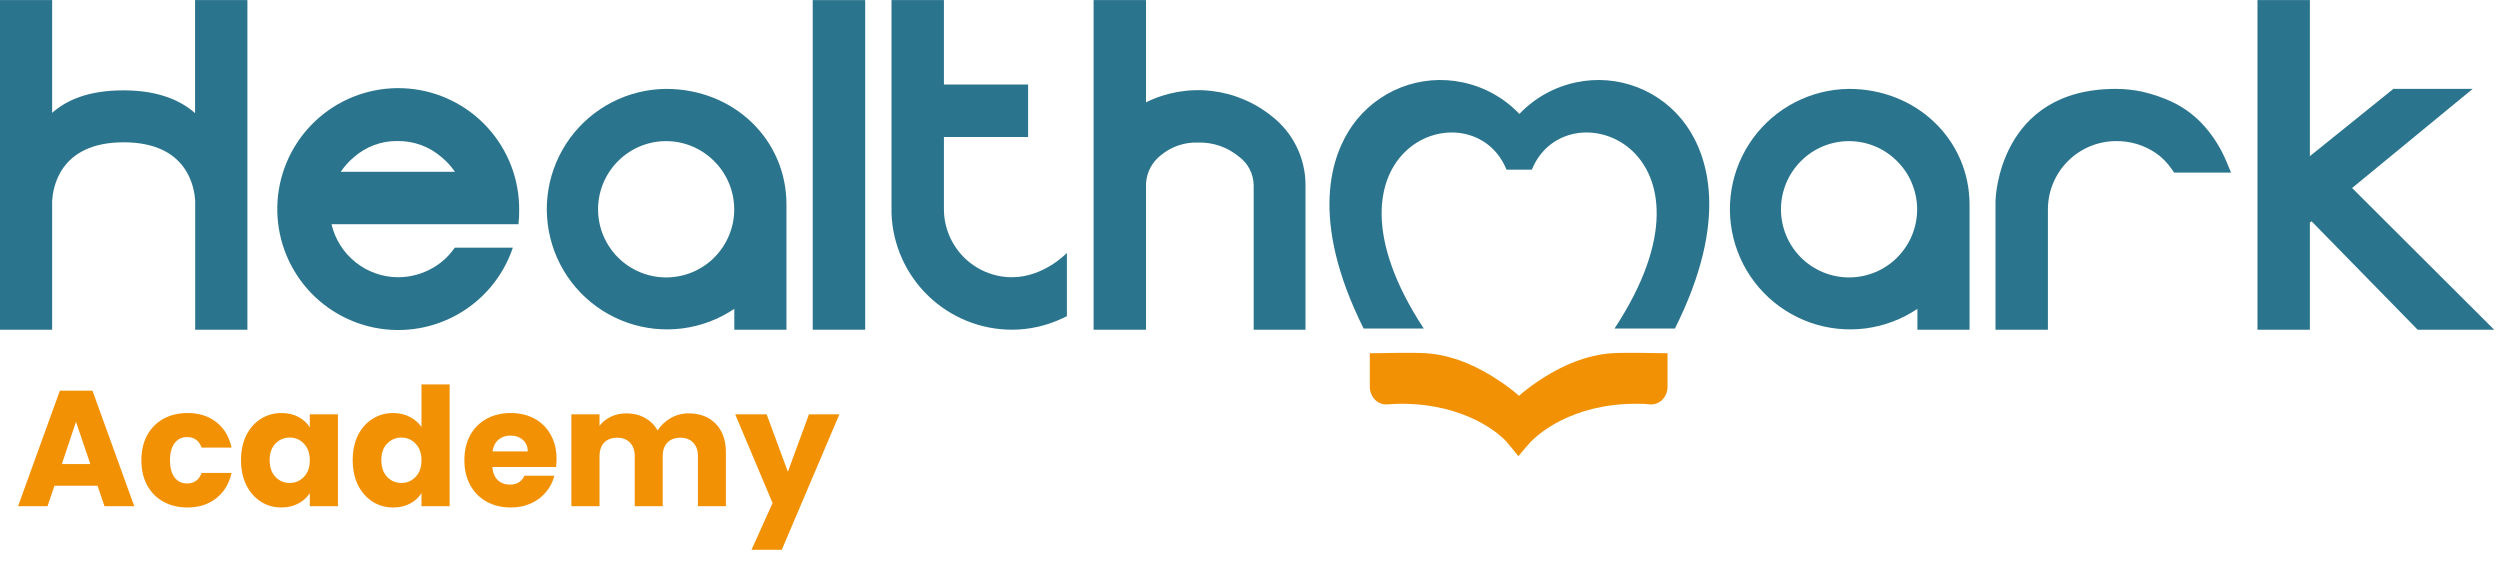 <?xml version="1.0" encoding="UTF-8"?> <svg xmlns="http://www.w3.org/2000/svg" width="395" height="90" viewBox="0 0 395 90" fill="none"><path d="M15.414 76.751H8.602L7.51 79.975H2.856L9.46 61.723H14.608L21.212 79.975H16.506L15.414 76.751ZM14.27 73.319L12.008 66.637L9.772 73.319H14.27ZM22.338 72.721C22.338 71.213 22.641 69.896 23.248 68.769C23.872 67.643 24.73 66.776 25.822 66.169C26.931 65.563 28.197 65.259 29.618 65.259C31.438 65.259 32.955 65.736 34.168 66.689C35.399 67.643 36.205 68.986 36.586 70.719H31.854C31.455 69.61 30.684 69.055 29.54 69.055C28.725 69.055 28.075 69.376 27.59 70.017C27.105 70.641 26.862 71.543 26.862 72.721C26.862 73.9 27.105 74.81 27.59 75.451C28.075 76.075 28.725 76.387 29.54 76.387C30.684 76.387 31.455 75.833 31.854 74.723H36.586C36.205 76.422 35.399 77.757 34.168 78.727C32.937 79.698 31.421 80.183 29.618 80.183C28.197 80.183 26.931 79.88 25.822 79.273C24.73 78.667 23.872 77.8 23.248 76.673C22.641 75.547 22.338 74.229 22.338 72.721ZM38.08 72.695C38.08 71.205 38.357 69.896 38.912 68.769C39.484 67.643 40.255 66.776 41.226 66.169C42.197 65.563 43.28 65.259 44.476 65.259C45.499 65.259 46.391 65.467 47.154 65.883C47.934 66.299 48.532 66.845 48.948 67.521V65.467H53.394V79.975H48.948V77.921C48.515 78.597 47.908 79.143 47.128 79.559C46.365 79.975 45.473 80.183 44.45 80.183C43.271 80.183 42.197 79.88 41.226 79.273C40.255 78.649 39.484 77.774 38.912 76.647C38.357 75.503 38.08 74.186 38.08 72.695ZM48.948 72.721C48.948 71.612 48.636 70.737 48.012 70.095C47.405 69.454 46.66 69.133 45.776 69.133C44.892 69.133 44.138 69.454 43.514 70.095C42.907 70.719 42.604 71.586 42.604 72.695C42.604 73.805 42.907 74.689 43.514 75.347C44.138 75.989 44.892 76.309 45.776 76.309C46.66 76.309 47.405 75.989 48.012 75.347C48.636 74.706 48.948 73.831 48.948 72.721ZM55.727 72.695C55.727 71.205 56.004 69.896 56.559 68.769C57.131 67.643 57.902 66.776 58.873 66.169C59.843 65.563 60.927 65.259 62.123 65.259C63.076 65.259 63.943 65.459 64.723 65.857C65.52 66.256 66.144 66.793 66.595 67.469V60.735H71.041V79.975H66.595V77.895C66.179 78.589 65.581 79.143 64.801 79.559C64.038 79.975 63.145 80.183 62.123 80.183C60.927 80.183 59.843 79.88 58.873 79.273C57.902 78.649 57.131 77.774 56.559 76.647C56.004 75.503 55.727 74.186 55.727 72.695ZM66.595 72.721C66.595 71.612 66.283 70.737 65.659 70.095C65.052 69.454 64.307 69.133 63.423 69.133C62.539 69.133 61.785 69.454 61.161 70.095C60.554 70.719 60.251 71.586 60.251 72.695C60.251 73.805 60.554 74.689 61.161 75.347C61.785 75.989 62.539 76.309 63.423 76.309C64.307 76.309 65.052 75.989 65.659 75.347C66.283 74.706 66.595 73.831 66.595 72.721ZM87.933 72.487C87.933 72.903 87.907 73.337 87.855 73.787H77.793C77.862 74.689 78.148 75.382 78.651 75.867C79.171 76.335 79.804 76.569 80.549 76.569C81.658 76.569 82.43 76.101 82.863 75.165H87.595C87.352 76.119 86.91 76.977 86.269 77.739C85.645 78.502 84.856 79.1 83.903 79.533C82.95 79.967 81.884 80.183 80.705 80.183C79.284 80.183 78.018 79.88 76.909 79.273C75.8 78.667 74.933 77.8 74.309 76.673C73.685 75.547 73.373 74.229 73.373 72.721C73.373 71.213 73.676 69.896 74.283 68.769C74.907 67.643 75.774 66.776 76.883 66.169C77.992 65.563 79.266 65.259 80.705 65.259C82.109 65.259 83.357 65.554 84.449 66.143C85.541 66.733 86.39 67.573 86.997 68.665C87.621 69.757 87.933 71.031 87.933 72.487ZM83.383 71.317C83.383 70.555 83.123 69.948 82.603 69.497C82.083 69.047 81.433 68.821 80.653 68.821C79.908 68.821 79.275 69.038 78.755 69.471C78.252 69.905 77.94 70.52 77.819 71.317H83.383ZM108.791 65.311C110.593 65.311 112.023 65.857 113.081 66.949C114.155 68.041 114.693 69.558 114.693 71.499V79.975H110.273V72.097C110.273 71.161 110.021 70.442 109.519 69.939C109.033 69.419 108.357 69.159 107.491 69.159C106.624 69.159 105.939 69.419 105.437 69.939C104.951 70.442 104.709 71.161 104.709 72.097V79.975H100.289V72.097C100.289 71.161 100.037 70.442 99.535 69.939C99.049 69.419 98.373 69.159 97.507 69.159C96.64 69.159 95.955 69.419 95.453 69.939C94.967 70.442 94.725 71.161 94.725 72.097V79.975H90.278V65.467H94.725V67.287C95.175 66.681 95.764 66.204 96.493 65.857C97.221 65.493 98.044 65.311 98.963 65.311C100.055 65.311 101.025 65.545 101.875 66.013C102.741 66.481 103.417 67.149 103.903 68.015C104.405 67.218 105.09 66.568 105.957 66.065C106.823 65.563 107.768 65.311 108.791 65.311ZM132.622 65.467L123.522 86.865H118.738L122.066 79.481L116.164 65.467H121.13L124.484 74.541L127.812 65.467H132.622Z" fill="#F29104"></path><path d="M371.63 29.705L390.68 14.045H378.15L364.96 24.675V0.015H356.68V52.095H364.96V35.165L365.22 34.955L381.99 52.095H394.08L371.63 29.705Z" fill="#2B748D"></path><path d="M351.78 25.535C350.972 23.579 349.858 21.763 348.48 20.155C347.016 18.436 345.202 17.049 343.16 16.085C341.673 15.396 340.118 14.863 338.52 14.495C337.13 14.195 335.712 14.045 334.29 14.045C315.71 14.045 315.29 31.535 315.29 31.725V52.095H323.57V33.095C323.567 30.235 324.7 27.491 326.72 25.466C328.739 23.441 331.48 22.301 334.34 22.295C336.549 22.265 338.714 22.907 340.55 24.135C341.573 24.827 342.452 25.71 343.14 26.735L343.51 27.275H352.51L351.78 25.535Z" fill="#2B748D"></path><path d="M206.27 29.205V52.095H198.08V29.295C198.072 28.402 197.855 27.523 197.445 26.729C197.035 25.935 196.444 25.249 195.72 24.725C193.913 23.233 191.623 22.451 189.28 22.525C187.147 22.45 185.062 23.162 183.42 24.525C182.727 25.059 182.158 25.737 181.752 26.512C181.347 27.288 181.114 28.142 181.07 29.015V52.095H172.79V0.015H181.07V16.165C184.262 14.588 187.84 13.962 191.377 14.363C194.915 14.764 198.262 16.174 201.02 18.425C202.652 19.71 203.972 21.346 204.881 23.213C205.79 25.08 206.265 27.129 206.27 29.205Z" fill="#2B748D"></path><path d="M292.14 14.045C289.177 14.074 286.263 14.795 283.629 16.151C280.994 17.507 278.714 19.46 276.969 21.854C275.224 24.249 274.063 27.018 273.579 29.941C273.095 32.864 273.302 35.859 274.182 38.688C275.062 41.517 276.591 44.101 278.648 46.234C280.704 48.366 283.231 49.988 286.026 50.97C288.821 51.952 291.807 52.267 294.746 51.889C297.684 51.512 300.494 50.452 302.95 48.795V52.095H311.19V32.295C311.16 22.055 302.8 14.045 292.14 14.045ZM299.75 40.695C297.728 42.71 294.988 43.838 292.134 43.833C289.279 43.827 286.544 42.688 284.53 40.665C282.516 38.643 281.387 35.903 281.393 33.049C281.398 30.195 282.538 27.46 284.56 25.445C285.554 24.448 286.735 23.656 288.036 23.116C289.337 22.576 290.732 22.297 292.14 22.297C293.548 22.297 294.943 22.576 296.244 23.116C297.545 23.656 298.726 24.448 299.72 25.445C300.73 26.444 301.531 27.633 302.078 28.944C302.625 30.254 302.907 31.66 302.907 33.08C302.907 34.501 302.625 35.907 302.078 37.217C301.531 38.528 300.73 39.717 299.72 40.715L299.75 40.695Z" fill="#2B748D"></path><path d="M105.24 14.045C102.276 14.069 99.359 14.786 96.722 16.139C94.085 17.492 91.8 19.443 90.052 21.836C88.303 24.23 87.139 26.999 86.652 29.922C86.165 32.846 86.369 35.843 87.247 38.674C88.125 41.505 89.653 44.091 91.71 46.226C93.766 48.361 96.293 49.985 99.089 50.968C101.885 51.952 104.872 52.267 107.812 51.89C110.752 51.513 113.563 50.453 116.02 48.795V52.095H124.26V32.295C124.26 22.055 115.95 14.045 105.24 14.045ZM112.85 40.695C110.828 42.71 108.088 43.838 105.234 43.833C102.379 43.827 99.644 42.688 97.63 40.665C95.616 38.643 94.487 35.903 94.493 33.049C94.499 30.195 95.638 27.46 97.66 25.445C98.654 24.448 99.835 23.656 101.136 23.116C102.437 22.576 103.832 22.297 105.24 22.297C106.648 22.297 108.043 22.576 109.344 23.116C110.645 23.656 111.826 24.448 112.82 25.445C113.83 26.444 114.631 27.633 115.178 28.944C115.725 30.254 116.007 31.66 116.007 33.08C116.007 34.501 115.725 35.907 115.178 37.217C114.631 38.528 113.83 39.717 112.82 40.715L112.85 40.695Z" fill="#2B748D"></path><path d="M159.88 43.805C157.036 43.797 154.31 42.665 152.298 40.654C150.286 38.644 149.151 35.92 149.14 33.075V21.645H162.44V13.355H149.14V0.015H140.86V33.805C141.059 38.715 143.146 43.359 146.686 46.767C150.226 50.175 154.946 52.084 159.86 52.095C162.627 52.093 165.359 51.479 167.86 50.295L168.57 49.955V39.955C168.57 39.955 164.95 43.805 159.88 43.805Z" fill="#2B748D"></path><path d="M136.7 0.015H136.47H134.99H128.41V52.095H136.7V7.245V0.015Z" fill="#2B748D"></path><path d="M82.03 33.075C82.04 28.274 80.243 23.644 76.995 20.108C73.747 16.571 69.287 14.387 64.501 13.99C59.716 13.593 54.957 15.011 51.17 17.963C47.383 20.916 44.847 25.186 44.065 29.923C43.283 34.66 44.314 39.519 46.951 43.531C49.589 47.544 53.64 50.416 58.299 51.577C62.958 52.738 67.883 52.103 72.095 49.798C76.307 47.492 79.497 43.686 81.03 39.135H71.86L71.49 39.615C70.674 40.687 69.654 41.587 68.49 42.265C66.792 43.273 64.854 43.805 62.88 43.805C60.443 43.791 58.082 42.956 56.177 41.436C54.272 39.916 52.935 37.798 52.38 35.425H81.92C82.007 34.645 82.044 33.86 82.03 33.075ZM53.84 27.145C54.42 26.28 55.12 25.502 55.92 24.835C57.824 23.153 60.289 22.243 62.83 22.285C65.378 22.255 67.848 23.162 69.77 24.835C70.579 25.502 71.289 26.28 71.88 27.145H53.84Z" fill="#2B748D"></path><path d="M30.82 0.015V17.875C28.56 15.875 25.03 14.275 19.5 14.275C13.97 14.275 10.5 15.815 8.24 17.835V0.015H0V52.095H8.24V31.695C8.37 29.895 9.24 22.485 19.54 22.485C29.84 22.485 30.71 29.895 30.84 31.695V52.095H39.09V0.015H30.82Z" fill="#2B748D"></path><path d="M266.44 19.815C264.523 17.108 261.856 15.021 258.768 13.812C255.68 12.601 252.305 12.321 249.06 13.005C245.621 13.717 242.481 15.461 240.06 18.005C237.64 15.459 234.5 13.715 231.06 13.005C227.815 12.321 224.44 12.601 221.352 13.812C218.264 15.021 215.597 17.108 213.68 19.815C210.42 24.445 206.75 34.465 215.45 51.905H224.95C206.16 23.265 232.58 13.475 238.03 26.805H242.03C247.47 13.475 273.9 23.265 255.1 51.905H264.64C273.37 34.465 269.7 24.445 266.44 19.815Z" fill="#2B748D"></path><path d="M262.74 55.805C262.5 55.805 256.74 55.675 254.74 55.805C250.82 56.075 246.87 57.595 242.68 60.465C241.747 61.103 240.852 61.794 240 62.535C239.153 61.792 238.261 61.1 237.33 60.465C233.14 57.595 229.2 56.075 225.28 55.805C223.28 55.675 217.54 55.805 217.28 55.805H216.43V61.135C216.434 61.879 216.72 62.594 217.23 63.135C217.486 63.402 217.799 63.609 218.145 63.74C218.49 63.871 218.861 63.925 219.23 63.895C219.96 63.835 220.7 63.795 221.4 63.795C231.63 63.795 237.1 68.645 238.19 69.975C238.68 70.565 239.14 71.115 239.91 72.075C240.72 71.075 241.25 70.495 241.71 69.975C242.85 68.685 248.28 63.795 258.5 63.795C259.22 63.795 259.94 63.795 260.67 63.895C261.039 63.923 261.409 63.87 261.755 63.738C262.1 63.607 262.413 63.401 262.67 63.135C263.18 62.594 263.466 61.879 263.47 61.135V55.805H262.74Z" fill="#F29104"></path></svg> 